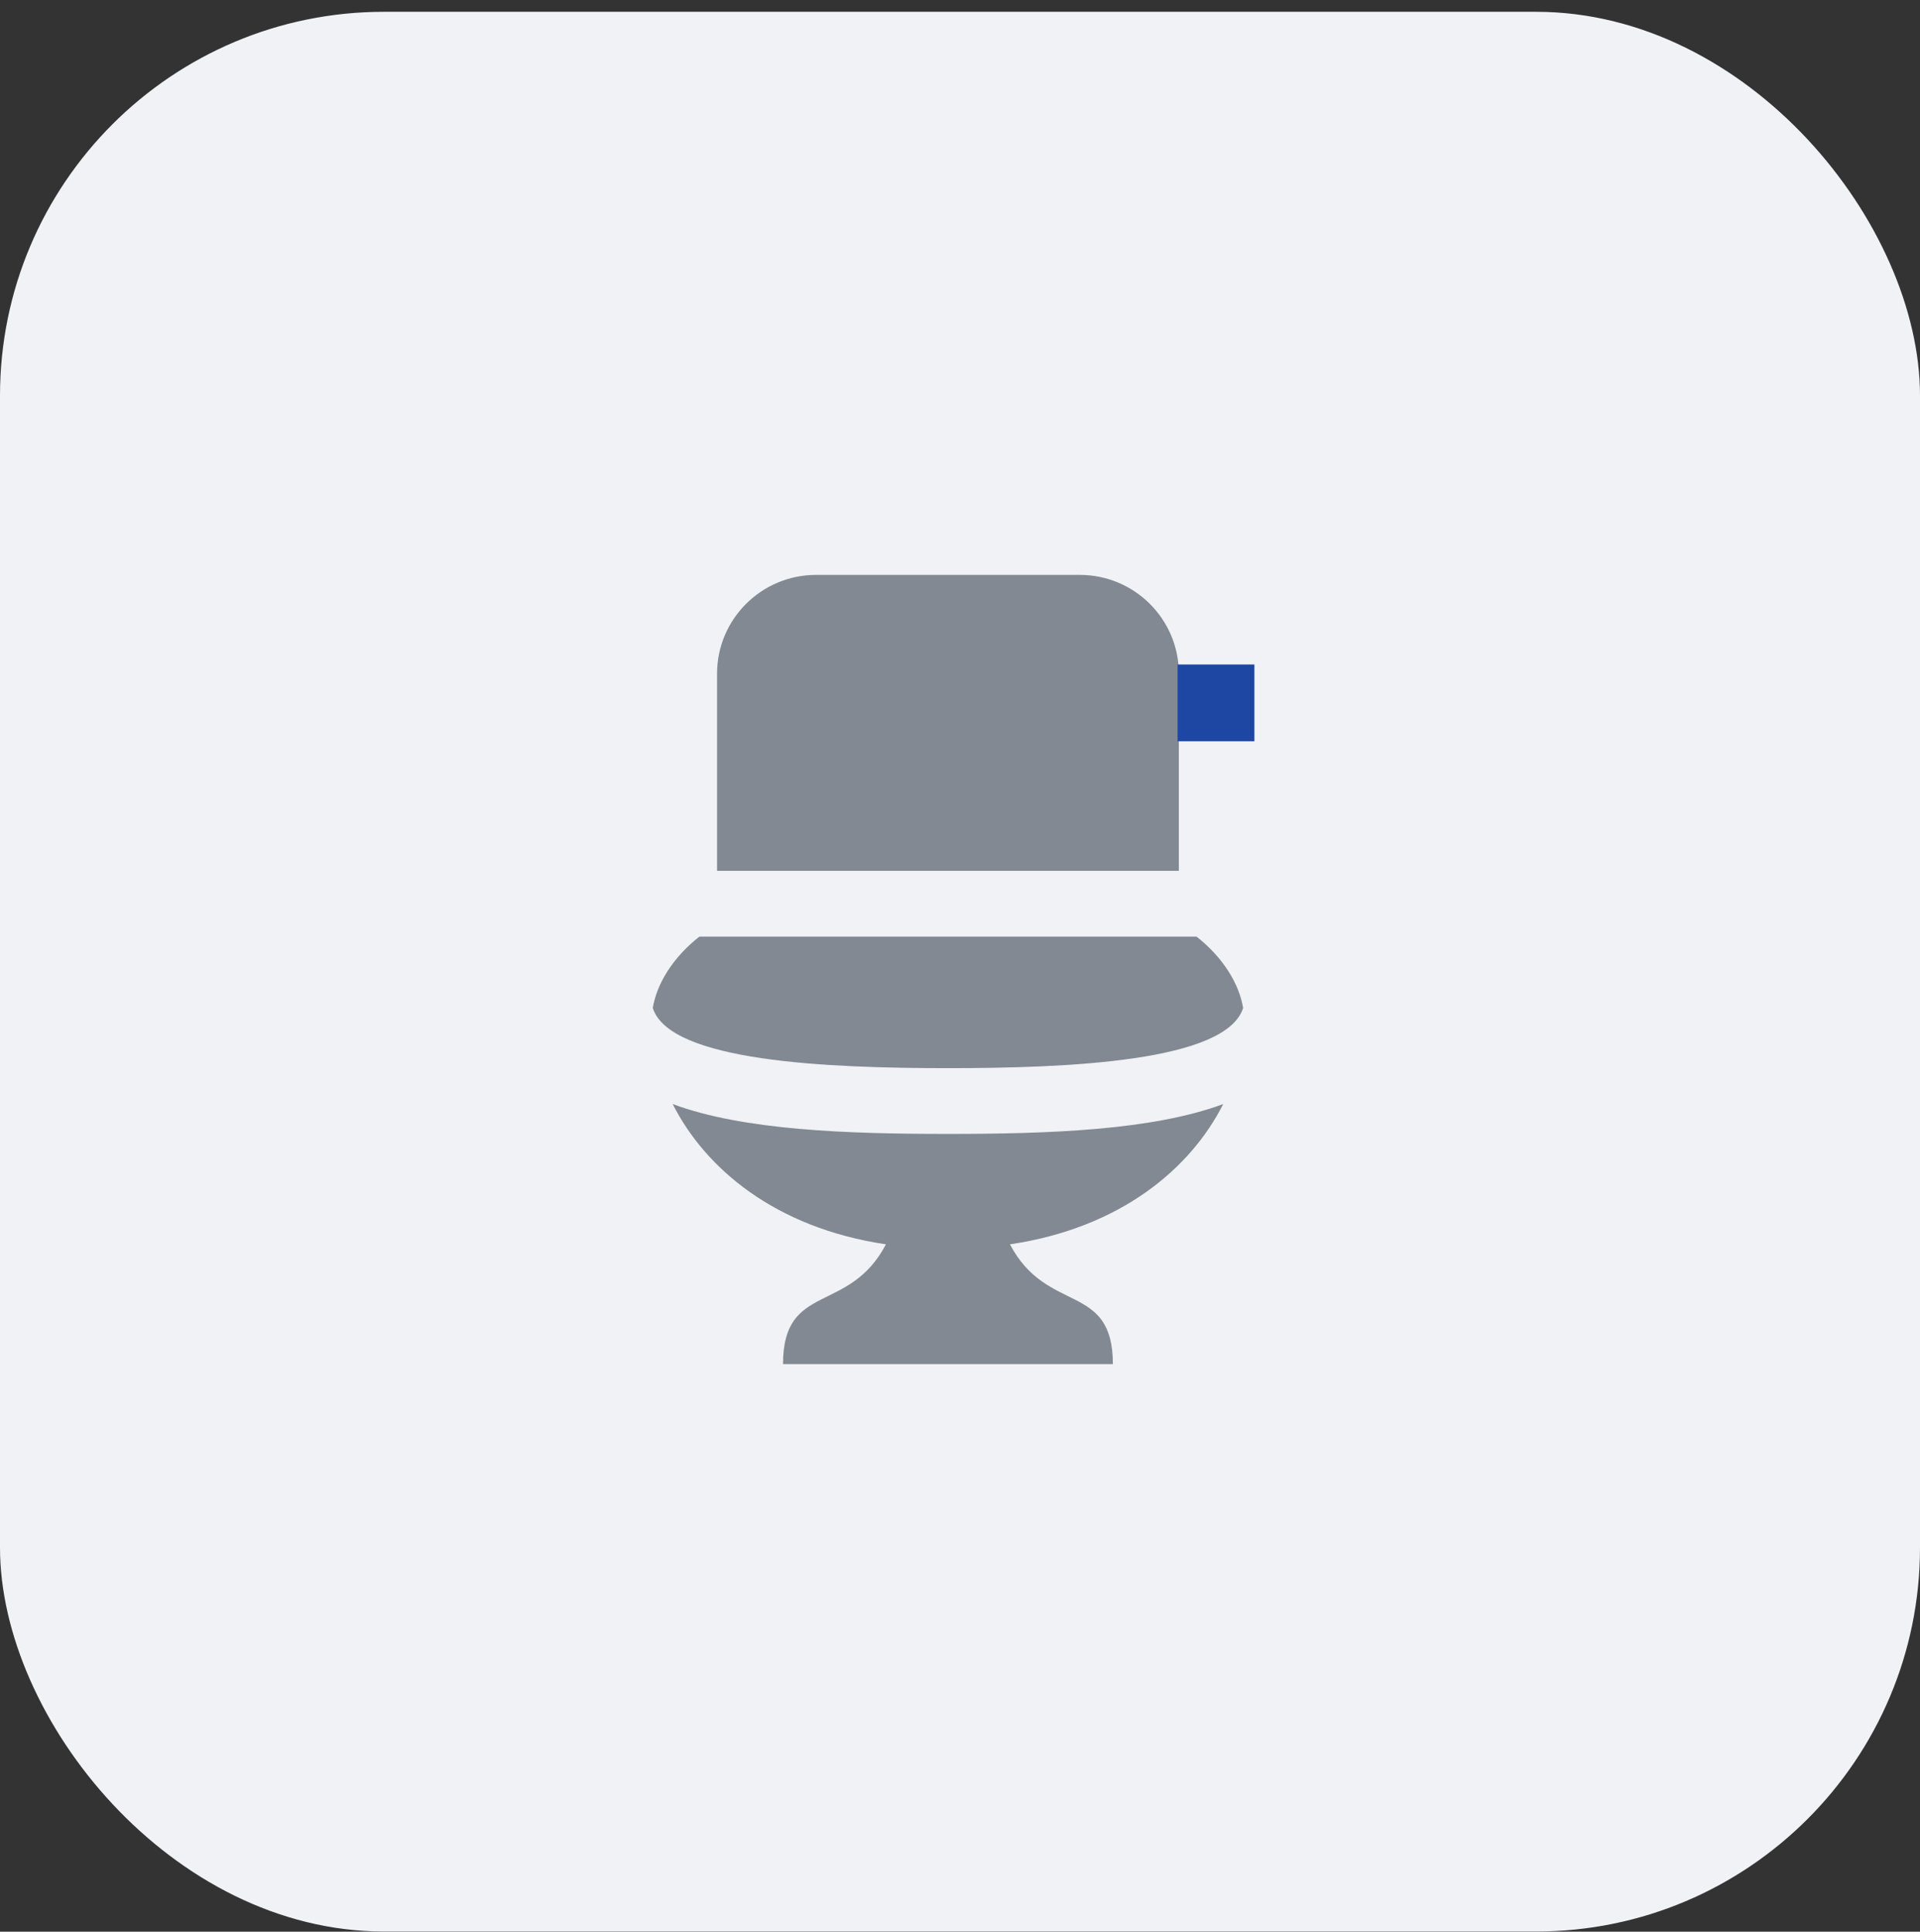 <svg width="160" height="161" viewBox="0 0 160 161" fill="none" xmlns="http://www.w3.org/2000/svg">
<rect x="0" y="0" width="160" height="161" fill="#333333" stroke="none"/>
<rect y="0.983" width="160" height="160" rx="32" fill="#F0F2F5"/>
<path d="M103.733 56.138V61.619H98.236V72.582H59.756V56.138C59.756 51.605 63.456 47.916 68.002 47.916H89.99C94.536 47.916 98.236 51.605 98.236 56.138H103.733ZM99.712 78.063H58.28C56.048 79.817 54.727 82.015 54.399 84.01C55.807 88.48 68.956 89.026 78.996 89.026C89.036 89.026 102.185 88.48 103.593 84.01C103.266 82.015 101.943 79.817 99.712 78.063ZM56.057 92.018C58.772 97.39 64.608 102.342 73.829 103.71C70.75 109.583 65.253 106.829 65.253 113.694H92.739C92.739 106.829 87.242 109.583 84.163 103.71C93.387 102.345 99.22 97.39 101.935 92.018C96.031 94.214 87.362 94.507 78.996 94.507C70.629 94.507 61.961 94.214 56.057 92.018Z" fill="#828993"/>
<rect x="98.133" y="55.383" width="6.4" height="6.4" fill="#1E46A3"/>
</svg>
